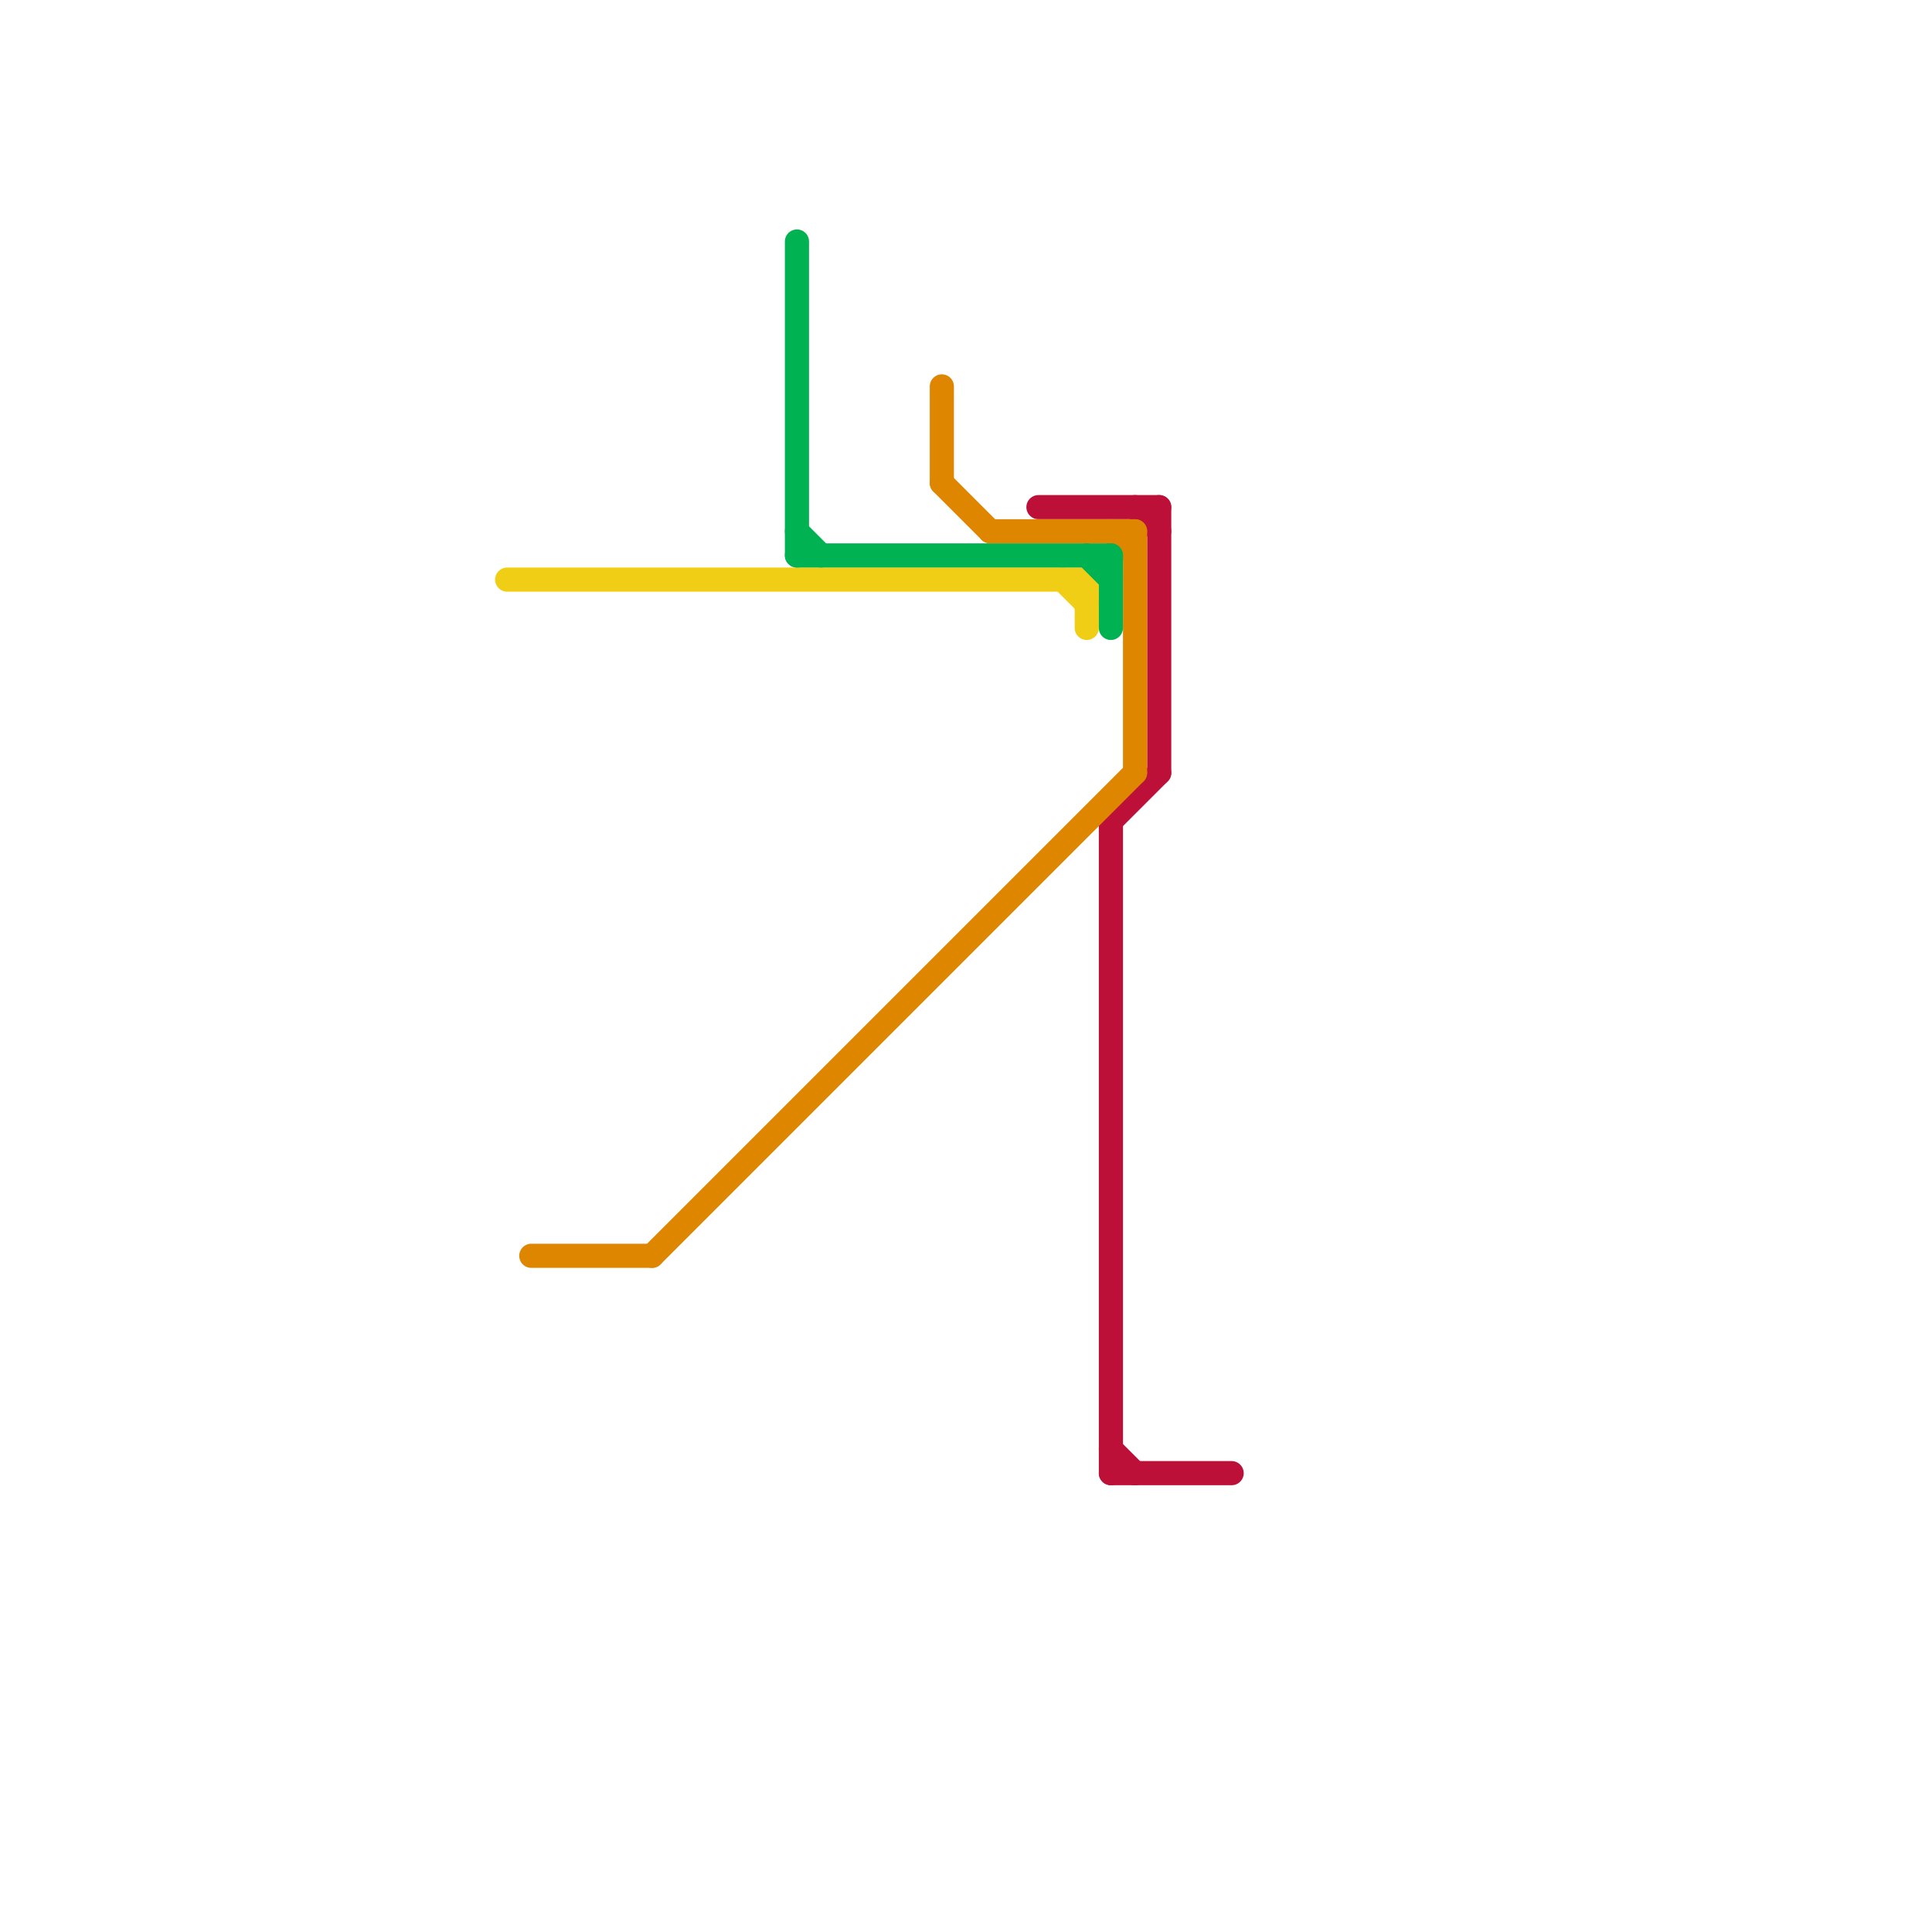 
<svg version="1.1" xmlns="http://www.w3.org/2000/svg" viewBox="0 0 80 80">
<style>text { font: 1px Helvetica; font-weight: 600; white-space: pre; dominant-baseline: central; } line { stroke-width: 1; fill: none; stroke-linecap: round; stroke-linejoin: round; } .c0 { stroke: #bd1038 } .c1 { stroke: #df8600 } .c2 { stroke: #f0ce15 } .c3 { stroke: #00b251 } .w1 { stroke-width: 1; }</style><defs></defs><line class="c0 " x1="43" y1="21" x2="48" y2="21"/><line class="c0 " x1="47" y1="21" x2="48" y2="22"/><line class="c0 " x1="48" y1="21" x2="48" y2="32"/><line class="c0 " x1="46" y1="34" x2="46" y2="61"/><line class="c0 " x1="46" y1="60" x2="47" y2="61"/><line class="c0 " x1="46" y1="34" x2="48" y2="32"/><line class="c0 " x1="46" y1="61" x2="51" y2="61"/><line class="c1 " x1="39" y1="16" x2="39" y2="20"/><line class="c1 " x1="47" y1="22" x2="47" y2="32"/><line class="c1 " x1="46" y1="22" x2="47" y2="23"/><line class="c1 " x1="27" y1="52" x2="47" y2="32"/><line class="c1 " x1="22" y1="52" x2="27" y2="52"/><line class="c1 " x1="41" y1="22" x2="47" y2="22"/><line class="c1 " x1="39" y1="20" x2="41" y2="22"/><line class="c2 " x1="45" y1="24" x2="45" y2="26"/><line class="c2 " x1="21" y1="24" x2="45" y2="24"/><line class="c2 " x1="44" y1="24" x2="45" y2="25"/><line class="c3 " x1="33" y1="22" x2="34" y2="23"/><line class="c3 " x1="45" y1="23" x2="46" y2="24"/><line class="c3 " x1="33" y1="23" x2="46" y2="23"/><line class="c3 " x1="33" y1="10" x2="33" y2="23"/><line class="c3 " x1="46" y1="23" x2="46" y2="26"/>
</svg>
